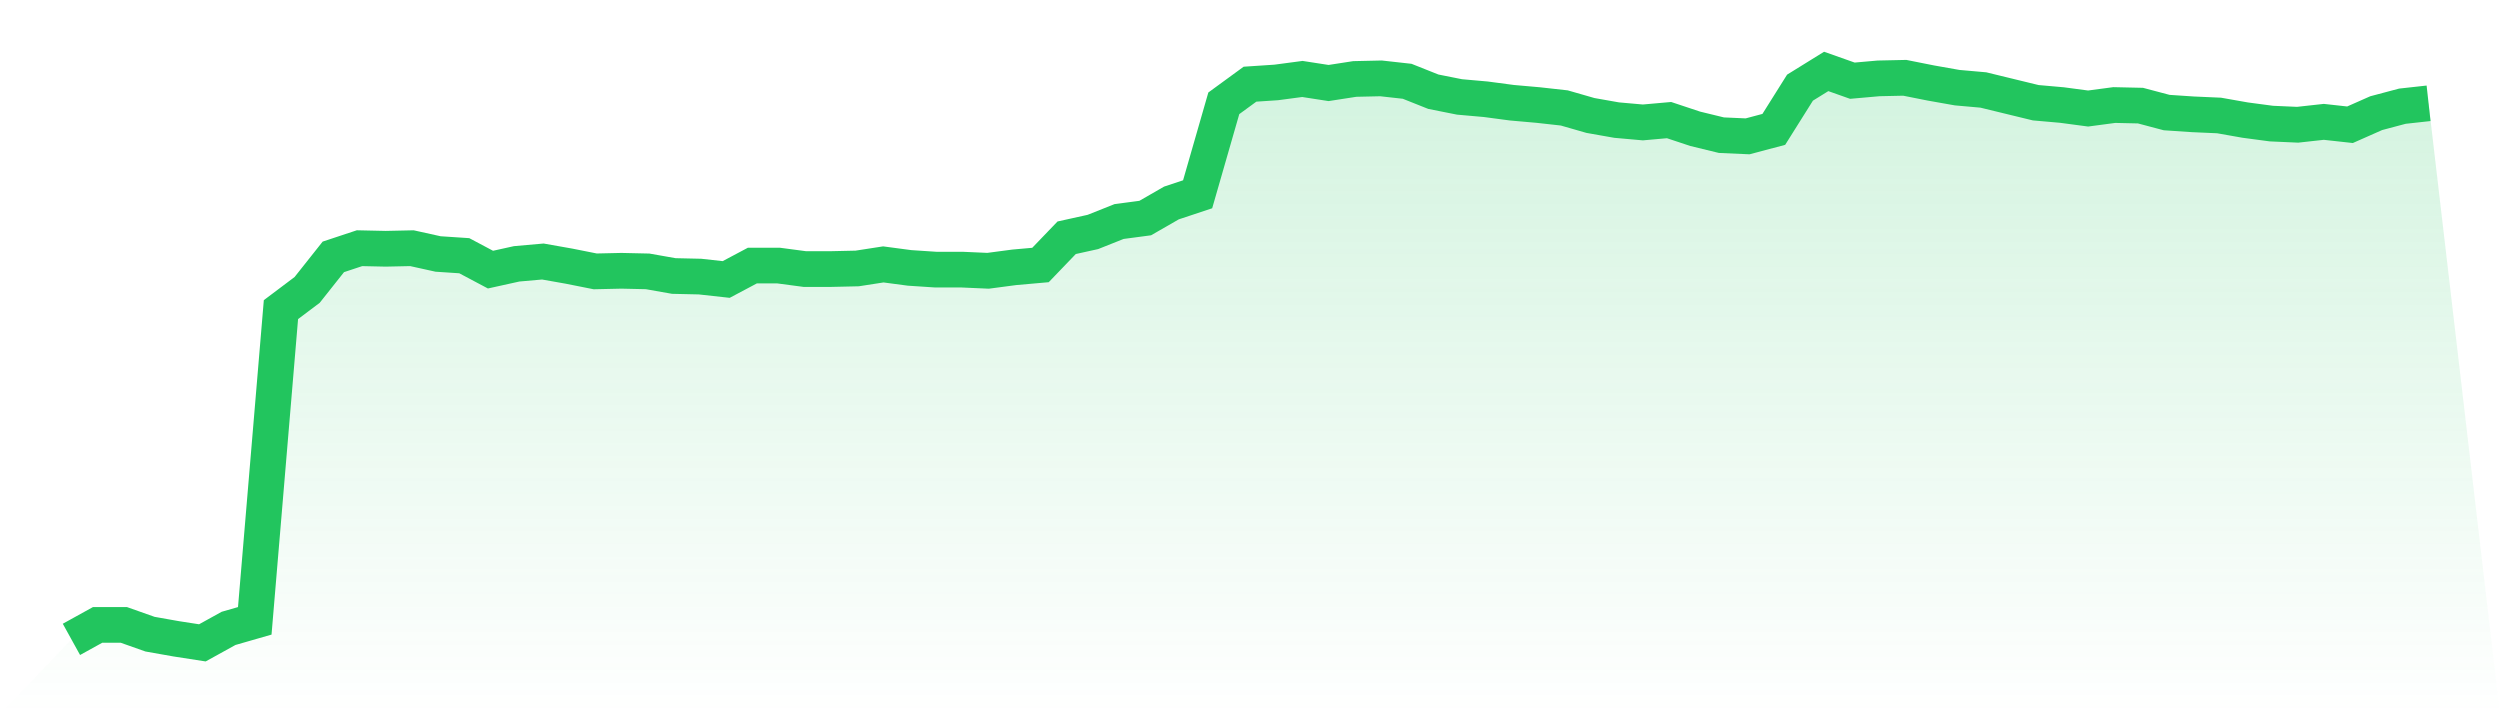 <svg viewBox="0 0 140 40" xmlns="http://www.w3.org/2000/svg">
<defs>
<linearGradient id="gradient" x1="0" x2="0" y1="0" y2="1">
<stop offset="0%" stop-color="#22c55e" stop-opacity="0.2"/>
<stop offset="100%" stop-color="#22c55e" stop-opacity="0"/>
</linearGradient>
</defs>
<path d="M4,35.805 L4,35.805 L5.467,34.994 L6.933,34.994 L8.4,35.513 L9.867,35.773 L11.333,36 L12.8,35.189 L14.267,34.767 L15.733,17.339 L17.2,16.235 L18.667,14.385 L20.133,13.899 L21.6,13.931 L23.067,13.899 L24.533,14.223 L26,14.32 L27.467,15.099 L28.933,14.775 L30.4,14.645 L31.867,14.905 L33.333,15.197 L34.8,15.164 L36.267,15.197 L37.733,15.456 L39.2,15.489 L40.667,15.651 L42.133,14.872 L43.6,14.872 L45.067,15.067 L46.533,15.067 L48,15.034 L49.467,14.807 L50.933,15.002 L52.4,15.099 L53.867,15.099 L55.333,15.164 L56.8,14.97 L58.267,14.84 L59.733,13.314 L61.2,12.99 L62.667,12.406 L64.133,12.211 L65.6,11.367 L67.067,10.88 L68.533,5.785 L70,4.714 L71.467,4.617 L72.933,4.422 L74.4,4.649 L75.867,4.422 L77.333,4.389 L78.8,4.552 L80.267,5.136 L81.733,5.428 L83.2,5.558 L84.667,5.753 L86.133,5.882 L87.6,6.045 L89.067,6.467 L90.533,6.726 L92,6.856 L93.467,6.726 L94.933,7.213 L96.4,7.57 L97.867,7.635 L99.333,7.245 L100.8,4.909 L102.267,4 L103.733,4.519 L105.2,4.389 L106.667,4.357 L108.133,4.649 L109.6,4.909 L111.067,5.039 L112.533,5.396 L114,5.753 L115.467,5.882 L116.933,6.077 L118.4,5.882 L119.867,5.915 L121.333,6.304 L122.8,6.402 L124.267,6.467 L125.733,6.726 L127.2,6.921 L128.667,6.986 L130.133,6.824 L131.6,6.986 L133.067,6.337 L134.533,5.947 L136,5.785 L140,40 L0,40 z" fill="url(#gradient)"/>
<path d="M4,35.805 L4,35.805 L5.467,34.994 L6.933,34.994 L8.4,35.513 L9.867,35.773 L11.333,36 L12.8,35.189 L14.267,34.767 L15.733,17.339 L17.2,16.235 L18.667,14.385 L20.133,13.899 L21.6,13.931 L23.067,13.899 L24.533,14.223 L26,14.32 L27.467,15.099 L28.933,14.775 L30.4,14.645 L31.867,14.905 L33.333,15.197 L34.8,15.164 L36.267,15.197 L37.733,15.456 L39.2,15.489 L40.667,15.651 L42.133,14.872 L43.6,14.872 L45.067,15.067 L46.533,15.067 L48,15.034 L49.467,14.807 L50.933,15.002 L52.4,15.099 L53.867,15.099 L55.333,15.164 L56.8,14.97 L58.267,14.84 L59.733,13.314 L61.2,12.99 L62.667,12.406 L64.133,12.211 L65.6,11.367 L67.067,10.88 L68.533,5.785 L70,4.714 L71.467,4.617 L72.933,4.422 L74.4,4.649 L75.867,4.422 L77.333,4.389 L78.8,4.552 L80.267,5.136 L81.733,5.428 L83.2,5.558 L84.667,5.753 L86.133,5.882 L87.6,6.045 L89.067,6.467 L90.533,6.726 L92,6.856 L93.467,6.726 L94.933,7.213 L96.4,7.57 L97.867,7.635 L99.333,7.245 L100.8,4.909 L102.267,4 L103.733,4.519 L105.2,4.389 L106.667,4.357 L108.133,4.649 L109.6,4.909 L111.067,5.039 L112.533,5.396 L114,5.753 L115.467,5.882 L116.933,6.077 L118.4,5.882 L119.867,5.915 L121.333,6.304 L122.8,6.402 L124.267,6.467 L125.733,6.726 L127.2,6.921 L128.667,6.986 L130.133,6.824 L131.6,6.986 L133.067,6.337 L134.533,5.947 L136,5.785" fill="none" stroke="#22c55e" stroke-width="2"/>
</svg>